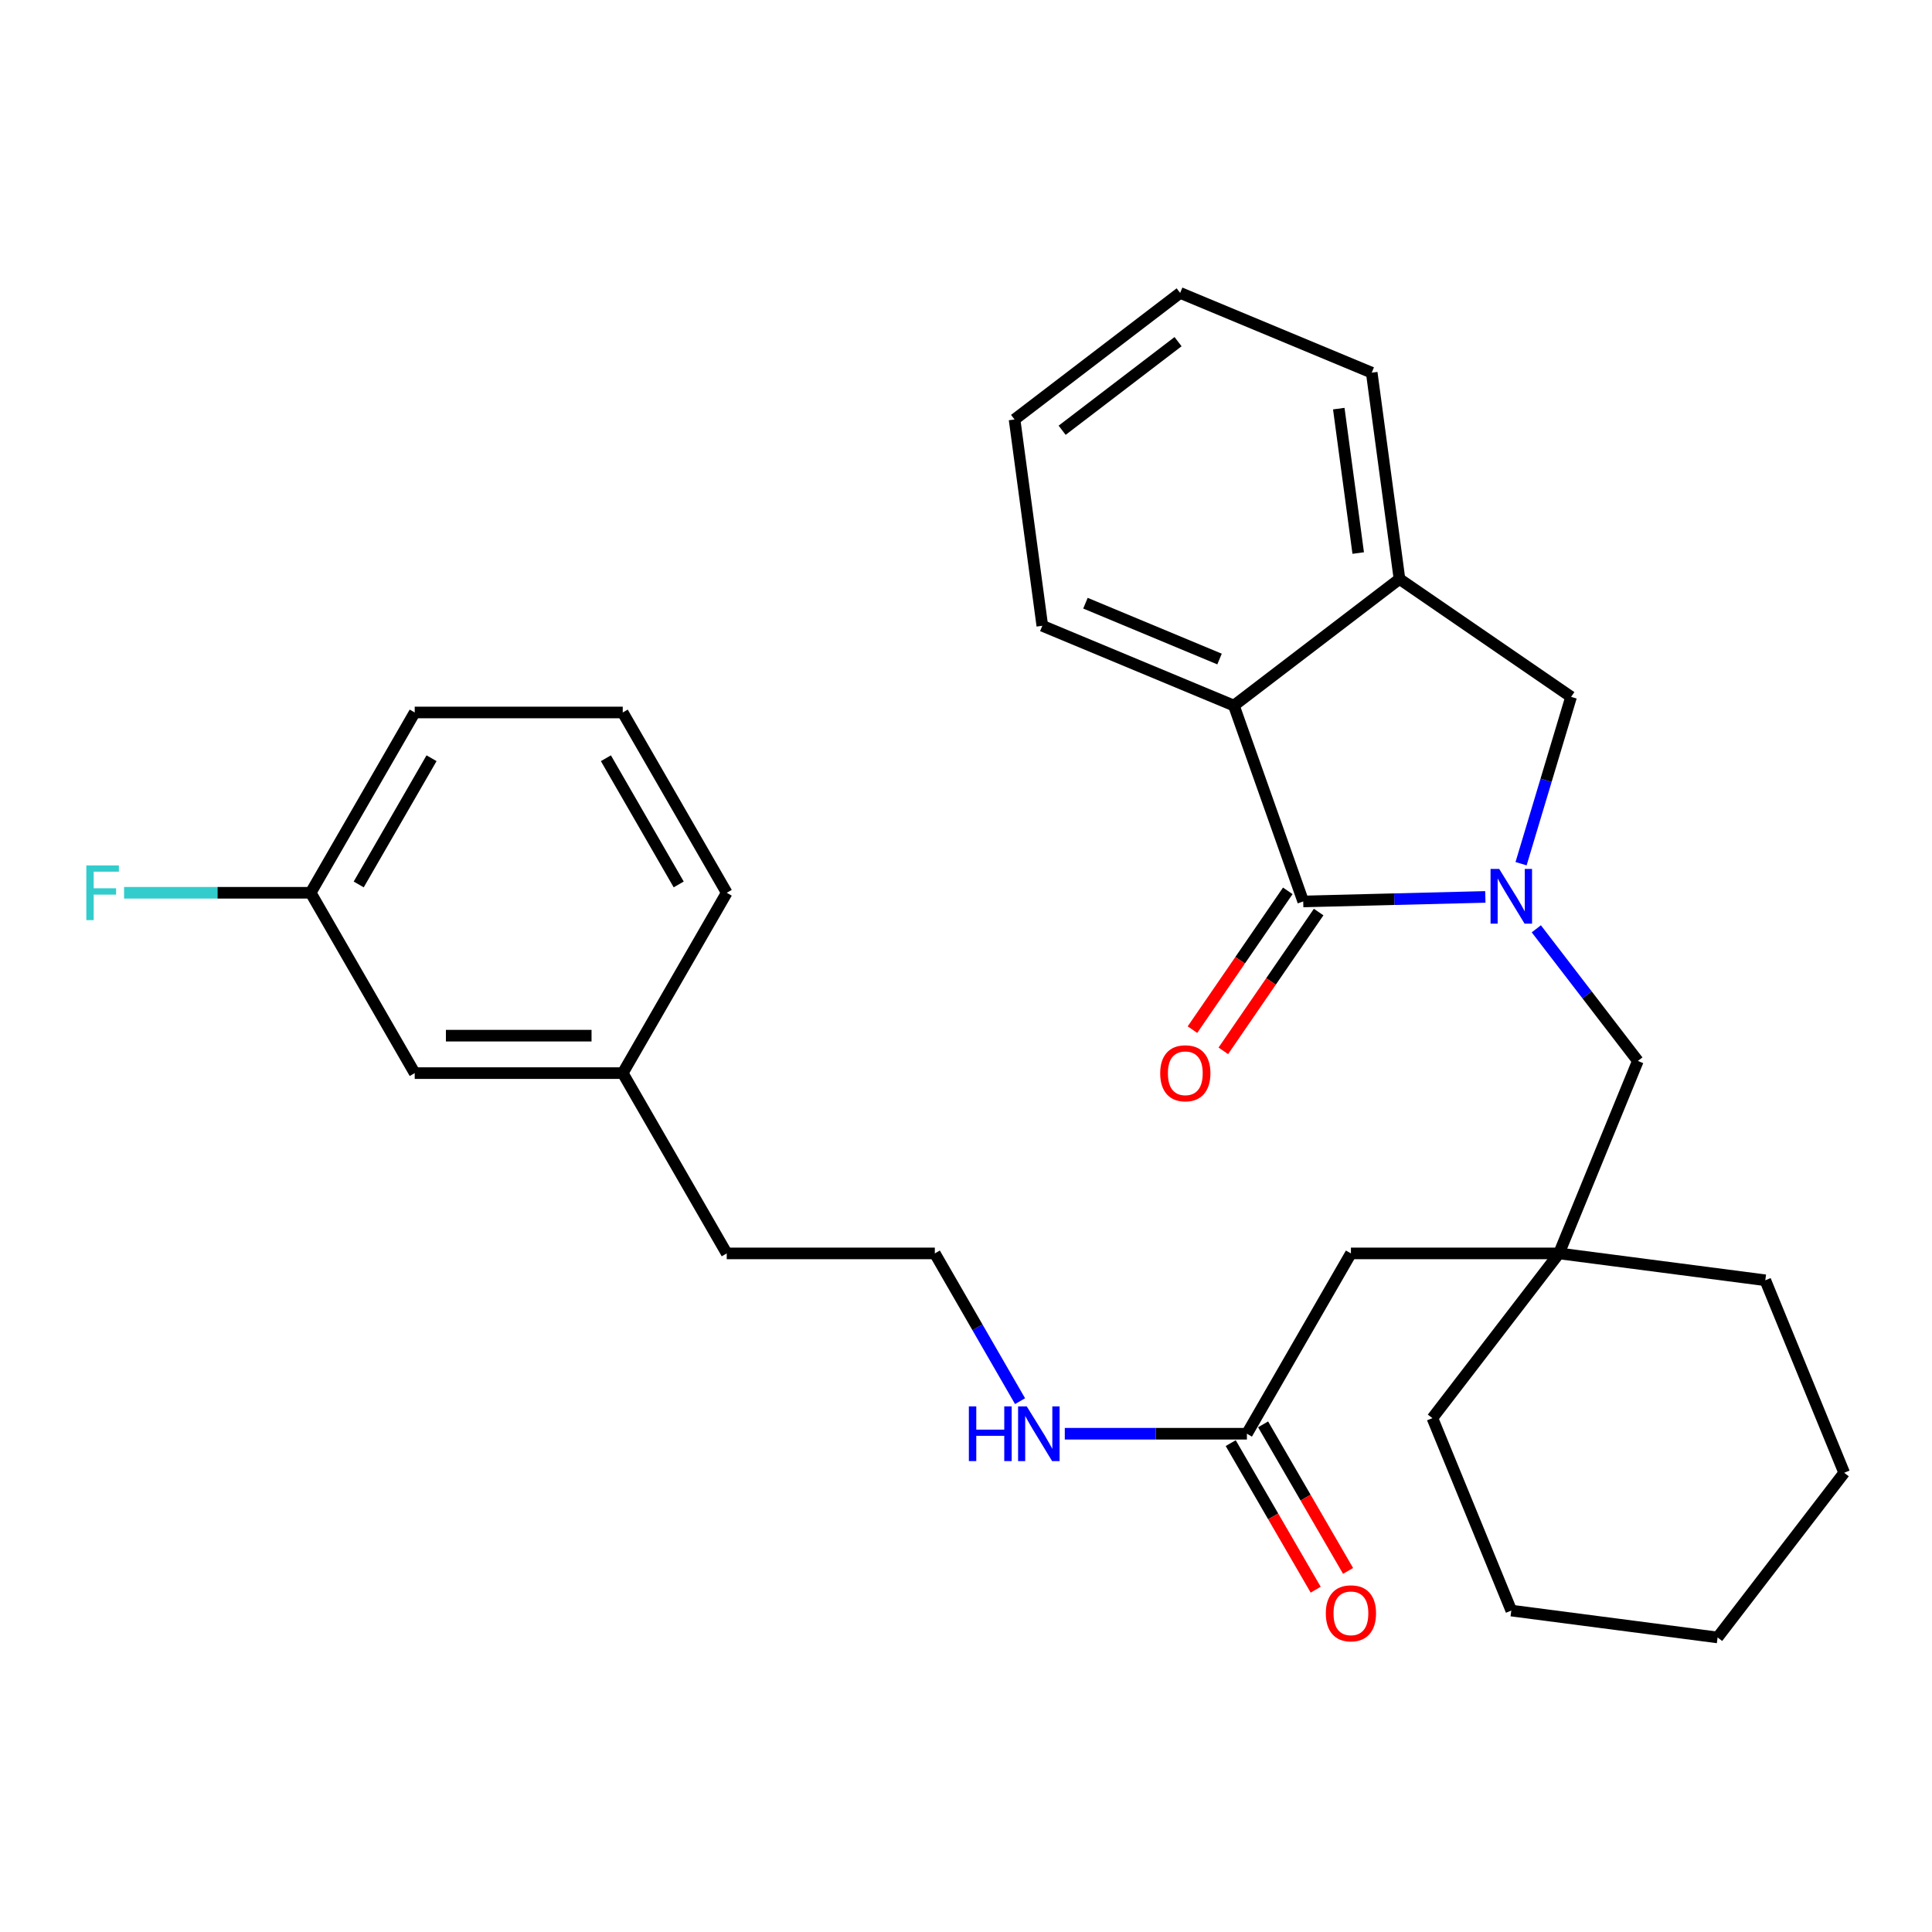 <?xml version='1.0' encoding='iso-8859-1'?>
<svg version='1.1' baseProfile='full'
              xmlns='http://www.w3.org/2000/svg'
                      xmlns:rdkit='http://www.rdkit.org/xml'
                      xmlns:xlink='http://www.w3.org/1999/xlink'
                  xml:space='preserve'
width='1000px' height='1000px' viewBox='0 0 1000 1000'>
<!-- END OF HEADER -->
<rect style='opacity:1.0;fill:#FFFFFF;stroke:none' width='1000' height='1000' x='0' y='0'> </rect>
<path class='bond-0' d='M 768.81,464.241 L 721.678,465.415' style='fill:none;fill-rule:evenodd;stroke:#0000FF;stroke-width:6px;stroke-linecap:butt;stroke-linejoin:miter;stroke-opacity:1' />
<path class='bond-0' d='M 721.678,465.415 L 674.546,466.588' style='fill:none;fill-rule:evenodd;stroke:#000000;stroke-width:6px;stroke-linecap:butt;stroke-linejoin:miter;stroke-opacity:1' />
<path class='bond-2' d='M 787.299,447.053 L 800.249,403.876' style='fill:none;fill-rule:evenodd;stroke:#0000FF;stroke-width:6px;stroke-linecap:butt;stroke-linejoin:miter;stroke-opacity:1' />
<path class='bond-2' d='M 800.249,403.876 L 813.2,360.7' style='fill:none;fill-rule:evenodd;stroke:#000000;stroke-width:6px;stroke-linecap:butt;stroke-linejoin:miter;stroke-opacity:1' />
<path class='bond-4' d='M 795.192,480.754 L 821.472,514.948' style='fill:none;fill-rule:evenodd;stroke:#0000FF;stroke-width:6px;stroke-linecap:butt;stroke-linejoin:miter;stroke-opacity:1' />
<path class='bond-4' d='M 821.472,514.948 L 847.753,549.143' style='fill:none;fill-rule:evenodd;stroke:#000000;stroke-width:6px;stroke-linecap:butt;stroke-linejoin:miter;stroke-opacity:1' />
<path class='bond-1' d='M 674.546,466.588 L 638.658,365.201' style='fill:none;fill-rule:evenodd;stroke:#000000;stroke-width:6px;stroke-linecap:butt;stroke-linejoin:miter;stroke-opacity:1' />
<path class='bond-7' d='M 666.558,461.101 L 641.887,497.021' style='fill:none;fill-rule:evenodd;stroke:#000000;stroke-width:6px;stroke-linecap:butt;stroke-linejoin:miter;stroke-opacity:1' />
<path class='bond-7' d='M 641.887,497.021 L 617.215,532.94' style='fill:none;fill-rule:evenodd;stroke:#FF0000;stroke-width:6px;stroke-linecap:butt;stroke-linejoin:miter;stroke-opacity:1' />
<path class='bond-7' d='M 682.534,472.075 L 657.863,507.994' style='fill:none;fill-rule:evenodd;stroke:#000000;stroke-width:6px;stroke-linecap:butt;stroke-linejoin:miter;stroke-opacity:1' />
<path class='bond-7' d='M 657.863,507.994 L 633.191,543.913' style='fill:none;fill-rule:evenodd;stroke:#FF0000;stroke-width:6px;stroke-linecap:butt;stroke-linejoin:miter;stroke-opacity:1' />
<path class='bond-16' d='M 638.658,365.201 L 539.5,323.907' style='fill:none;fill-rule:evenodd;stroke:#000000;stroke-width:6px;stroke-linecap:butt;stroke-linejoin:miter;stroke-opacity:1' />
<path class='bond-16' d='M 631.235,341.115 L 561.825,312.209' style='fill:none;fill-rule:evenodd;stroke:#000000;stroke-width:6px;stroke-linecap:butt;stroke-linejoin:miter;stroke-opacity:1' />
<path class='bond-29' d='M 638.658,365.201 L 724.368,299.691' style='fill:none;fill-rule:evenodd;stroke:#000000;stroke-width:6px;stroke-linecap:butt;stroke-linejoin:miter;stroke-opacity:1' />
<path class='bond-3' d='M 813.2,360.7 L 724.368,299.691' style='fill:none;fill-rule:evenodd;stroke:#000000;stroke-width:6px;stroke-linecap:butt;stroke-linejoin:miter;stroke-opacity:1' />
<path class='bond-17' d='M 724.368,299.691 L 710.004,192.899' style='fill:none;fill-rule:evenodd;stroke:#000000;stroke-width:6px;stroke-linecap:butt;stroke-linejoin:miter;stroke-opacity:1' />
<path class='bond-17' d='M 703.005,286.256 L 692.95,211.501' style='fill:none;fill-rule:evenodd;stroke:#000000;stroke-width:6px;stroke-linecap:butt;stroke-linejoin:miter;stroke-opacity:1' />
<path class='bond-5' d='M 847.753,549.143 L 806.933,648.764' style='fill:none;fill-rule:evenodd;stroke:#000000;stroke-width:6px;stroke-linecap:butt;stroke-linejoin:miter;stroke-opacity:1' />
<path class='bond-8' d='M 806.933,648.764 L 699.236,648.764' style='fill:none;fill-rule:evenodd;stroke:#000000;stroke-width:6px;stroke-linecap:butt;stroke-linejoin:miter;stroke-opacity:1' />
<path class='bond-18' d='M 806.933,648.764 L 741.413,734.021' style='fill:none;fill-rule:evenodd;stroke:#000000;stroke-width:6px;stroke-linecap:butt;stroke-linejoin:miter;stroke-opacity:1' />
<path class='bond-19' d='M 806.933,648.764 L 913.715,662.665' style='fill:none;fill-rule:evenodd;stroke:#000000;stroke-width:6px;stroke-linecap:butt;stroke-linejoin:miter;stroke-opacity:1' />
<path class='bond-6' d='M 645.399,742.097 L 699.236,648.764' style='fill:none;fill-rule:evenodd;stroke:#000000;stroke-width:6px;stroke-linecap:butt;stroke-linejoin:miter;stroke-opacity:1' />
<path class='bond-9' d='M 637.015,746.957 L 659.005,784.89' style='fill:none;fill-rule:evenodd;stroke:#000000;stroke-width:6px;stroke-linecap:butt;stroke-linejoin:miter;stroke-opacity:1' />
<path class='bond-9' d='M 659.005,784.89 L 680.995,822.824' style='fill:none;fill-rule:evenodd;stroke:#FF0000;stroke-width:6px;stroke-linecap:butt;stroke-linejoin:miter;stroke-opacity:1' />
<path class='bond-9' d='M 653.783,737.237 L 675.773,775.17' style='fill:none;fill-rule:evenodd;stroke:#000000;stroke-width:6px;stroke-linecap:butt;stroke-linejoin:miter;stroke-opacity:1' />
<path class='bond-9' d='M 675.773,775.17 L 697.763,813.103' style='fill:none;fill-rule:evenodd;stroke:#FF0000;stroke-width:6px;stroke-linecap:butt;stroke-linejoin:miter;stroke-opacity:1' />
<path class='bond-10' d='M 645.399,742.097 L 598.266,742.097' style='fill:none;fill-rule:evenodd;stroke:#000000;stroke-width:6px;stroke-linecap:butt;stroke-linejoin:miter;stroke-opacity:1' />
<path class='bond-10' d='M 598.266,742.097 L 551.134,742.097' style='fill:none;fill-rule:evenodd;stroke:#0000FF;stroke-width:6px;stroke-linecap:butt;stroke-linejoin:miter;stroke-opacity:1' />
<path class='bond-15' d='M 527.98,725.243 L 505.922,687.004' style='fill:none;fill-rule:evenodd;stroke:#0000FF;stroke-width:6px;stroke-linecap:butt;stroke-linejoin:miter;stroke-opacity:1' />
<path class='bond-15' d='M 505.922,687.004 L 483.864,648.764' style='fill:none;fill-rule:evenodd;stroke:#000000;stroke-width:6px;stroke-linecap:butt;stroke-linejoin:miter;stroke-opacity:1' />
<path class='bond-11' d='M 214.654,555.442 L 322.329,555.442' style='fill:none;fill-rule:evenodd;stroke:#000000;stroke-width:6px;stroke-linecap:butt;stroke-linejoin:miter;stroke-opacity:1' />
<path class='bond-11' d='M 230.805,536.06 L 306.178,536.06' style='fill:none;fill-rule:evenodd;stroke:#000000;stroke-width:6px;stroke-linecap:butt;stroke-linejoin:miter;stroke-opacity:1' />
<path class='bond-12' d='M 214.654,555.442 L 160.805,462.098' style='fill:none;fill-rule:evenodd;stroke:#000000;stroke-width:6px;stroke-linecap:butt;stroke-linejoin:miter;stroke-opacity:1' />
<path class='bond-13' d='M 160.805,462.098 L 112.513,462.098' style='fill:none;fill-rule:evenodd;stroke:#000000;stroke-width:6px;stroke-linecap:butt;stroke-linejoin:miter;stroke-opacity:1' />
<path class='bond-13' d='M 112.513,462.098 L 64.221,462.098' style='fill:none;fill-rule:evenodd;stroke:#33CCCC;stroke-width:6px;stroke-linecap:butt;stroke-linejoin:miter;stroke-opacity:1' />
<path class='bond-32' d='M 160.805,462.098 L 214.654,368.776' style='fill:none;fill-rule:evenodd;stroke:#000000;stroke-width:6px;stroke-linecap:butt;stroke-linejoin:miter;stroke-opacity:1' />
<path class='bond-32' d='M 185.67,457.786 L 223.364,392.46' style='fill:none;fill-rule:evenodd;stroke:#000000;stroke-width:6px;stroke-linecap:butt;stroke-linejoin:miter;stroke-opacity:1' />
<path class='bond-14' d='M 322.329,555.442 L 376.156,648.764' style='fill:none;fill-rule:evenodd;stroke:#000000;stroke-width:6px;stroke-linecap:butt;stroke-linejoin:miter;stroke-opacity:1' />
<path class='bond-23' d='M 322.329,555.442 L 376.156,462.098' style='fill:none;fill-rule:evenodd;stroke:#000000;stroke-width:6px;stroke-linecap:butt;stroke-linejoin:miter;stroke-opacity:1' />
<path class='bond-21' d='M 483.864,648.764 L 376.156,648.764' style='fill:none;fill-rule:evenodd;stroke:#000000;stroke-width:6px;stroke-linecap:butt;stroke-linejoin:miter;stroke-opacity:1' />
<path class='bond-24' d='M 539.5,323.907 L 525.136,217.126' style='fill:none;fill-rule:evenodd;stroke:#000000;stroke-width:6px;stroke-linecap:butt;stroke-linejoin:miter;stroke-opacity:1' />
<path class='bond-25' d='M 710.004,192.899 L 610.846,151.616' style='fill:none;fill-rule:evenodd;stroke:#000000;stroke-width:6px;stroke-linecap:butt;stroke-linejoin:miter;stroke-opacity:1' />
<path class='bond-27' d='M 741.413,734.021 L 782.243,833.632' style='fill:none;fill-rule:evenodd;stroke:#000000;stroke-width:6px;stroke-linecap:butt;stroke-linejoin:miter;stroke-opacity:1' />
<path class='bond-26' d='M 913.715,662.665 L 954.545,762.297' style='fill:none;fill-rule:evenodd;stroke:#000000;stroke-width:6px;stroke-linecap:butt;stroke-linejoin:miter;stroke-opacity:1' />
<path class='bond-20' d='M 322.329,368.776 L 376.156,462.098' style='fill:none;fill-rule:evenodd;stroke:#000000;stroke-width:6px;stroke-linecap:butt;stroke-linejoin:miter;stroke-opacity:1' />
<path class='bond-20' d='M 313.614,392.458 L 351.293,457.783' style='fill:none;fill-rule:evenodd;stroke:#000000;stroke-width:6px;stroke-linecap:butt;stroke-linejoin:miter;stroke-opacity:1' />
<path class='bond-22' d='M 322.329,368.776 L 214.654,368.776' style='fill:none;fill-rule:evenodd;stroke:#000000;stroke-width:6px;stroke-linecap:butt;stroke-linejoin:miter;stroke-opacity:1' />
<path class='bond-30' d='M 525.136,217.126 L 610.846,151.616' style='fill:none;fill-rule:evenodd;stroke:#000000;stroke-width:6px;stroke-linecap:butt;stroke-linejoin:miter;stroke-opacity:1' />
<path class='bond-30' d='M 549.762,222.698 L 609.759,176.841' style='fill:none;fill-rule:evenodd;stroke:#000000;stroke-width:6px;stroke-linecap:butt;stroke-linejoin:miter;stroke-opacity:1' />
<path class='bond-31' d='M 954.545,762.297 L 889.025,847.543' style='fill:none;fill-rule:evenodd;stroke:#000000;stroke-width:6px;stroke-linecap:butt;stroke-linejoin:miter;stroke-opacity:1' />
<path class='bond-28' d='M 782.243,833.632 L 889.025,847.543' style='fill:none;fill-rule:evenodd;stroke:#000000;stroke-width:6px;stroke-linecap:butt;stroke-linejoin:miter;stroke-opacity:1' />
<path  class='atom-0' d='M 775.983 449.747
L 785.263 464.747
Q 786.183 466.227, 787.663 468.907
Q 789.143 471.587, 789.223 471.747
L 789.223 449.747
L 792.983 449.747
L 792.983 478.067
L 789.103 478.067
L 779.143 461.667
Q 777.983 459.747, 776.743 457.547
Q 775.543 455.347, 775.183 454.667
L 775.183 478.067
L 771.503 478.067
L 771.503 449.747
L 775.983 449.747
' fill='#0000FF'/>
<path  class='atom-8' d='M 600.516 555.522
Q 600.516 548.722, 603.876 544.922
Q 607.236 541.122, 613.516 541.122
Q 619.796 541.122, 623.156 544.922
Q 626.516 548.722, 626.516 555.522
Q 626.516 562.402, 623.116 566.322
Q 619.716 570.202, 613.516 570.202
Q 607.276 570.202, 603.876 566.322
Q 600.516 562.442, 600.516 555.522
M 613.516 567.002
Q 617.836 567.002, 620.156 564.122
Q 622.516 561.202, 622.516 555.522
Q 622.516 549.962, 620.156 547.162
Q 617.836 544.322, 613.516 544.322
Q 609.196 544.322, 606.836 547.122
Q 604.516 549.922, 604.516 555.522
Q 604.516 561.242, 606.836 564.122
Q 609.196 567.002, 613.516 567.002
' fill='#FF0000'/>
<path  class='atom-10' d='M 686.236 835.047
Q 686.236 828.247, 689.596 824.447
Q 692.956 820.647, 699.236 820.647
Q 705.516 820.647, 708.876 824.447
Q 712.236 828.247, 712.236 835.047
Q 712.236 841.927, 708.836 845.847
Q 705.436 849.727, 699.236 849.727
Q 692.996 849.727, 689.596 845.847
Q 686.236 841.967, 686.236 835.047
M 699.236 846.527
Q 703.556 846.527, 705.876 843.647
Q 708.236 840.727, 708.236 835.047
Q 708.236 829.487, 705.876 826.687
Q 703.556 823.847, 699.236 823.847
Q 694.916 823.847, 692.556 826.647
Q 690.236 829.447, 690.236 835.047
Q 690.236 840.767, 692.556 843.647
Q 694.916 846.527, 699.236 846.527
' fill='#FF0000'/>
<path  class='atom-11' d='M 501.482 727.937
L 505.322 727.937
L 505.322 739.977
L 519.802 739.977
L 519.802 727.937
L 523.642 727.937
L 523.642 756.257
L 519.802 756.257
L 519.802 743.177
L 505.322 743.177
L 505.322 756.257
L 501.482 756.257
L 501.482 727.937
' fill='#0000FF'/>
<path  class='atom-11' d='M 531.442 727.937
L 540.722 742.937
Q 541.642 744.417, 543.122 747.097
Q 544.602 749.777, 544.682 749.937
L 544.682 727.937
L 548.442 727.937
L 548.442 756.257
L 544.562 756.257
L 534.602 739.857
Q 533.442 737.937, 532.202 735.737
Q 531.002 733.537, 530.642 732.857
L 530.642 756.257
L 526.962 756.257
L 526.962 727.937
L 531.442 727.937
' fill='#0000FF'/>
<path  class='atom-14' d='M 44.689 447.938
L 61.529 447.938
L 61.529 451.178
L 48.489 451.178
L 48.489 459.778
L 60.089 459.778
L 60.089 463.058
L 48.489 463.058
L 48.489 476.258
L 44.689 476.258
L 44.689 447.938
' fill='#33CCCC'/>
</svg>
